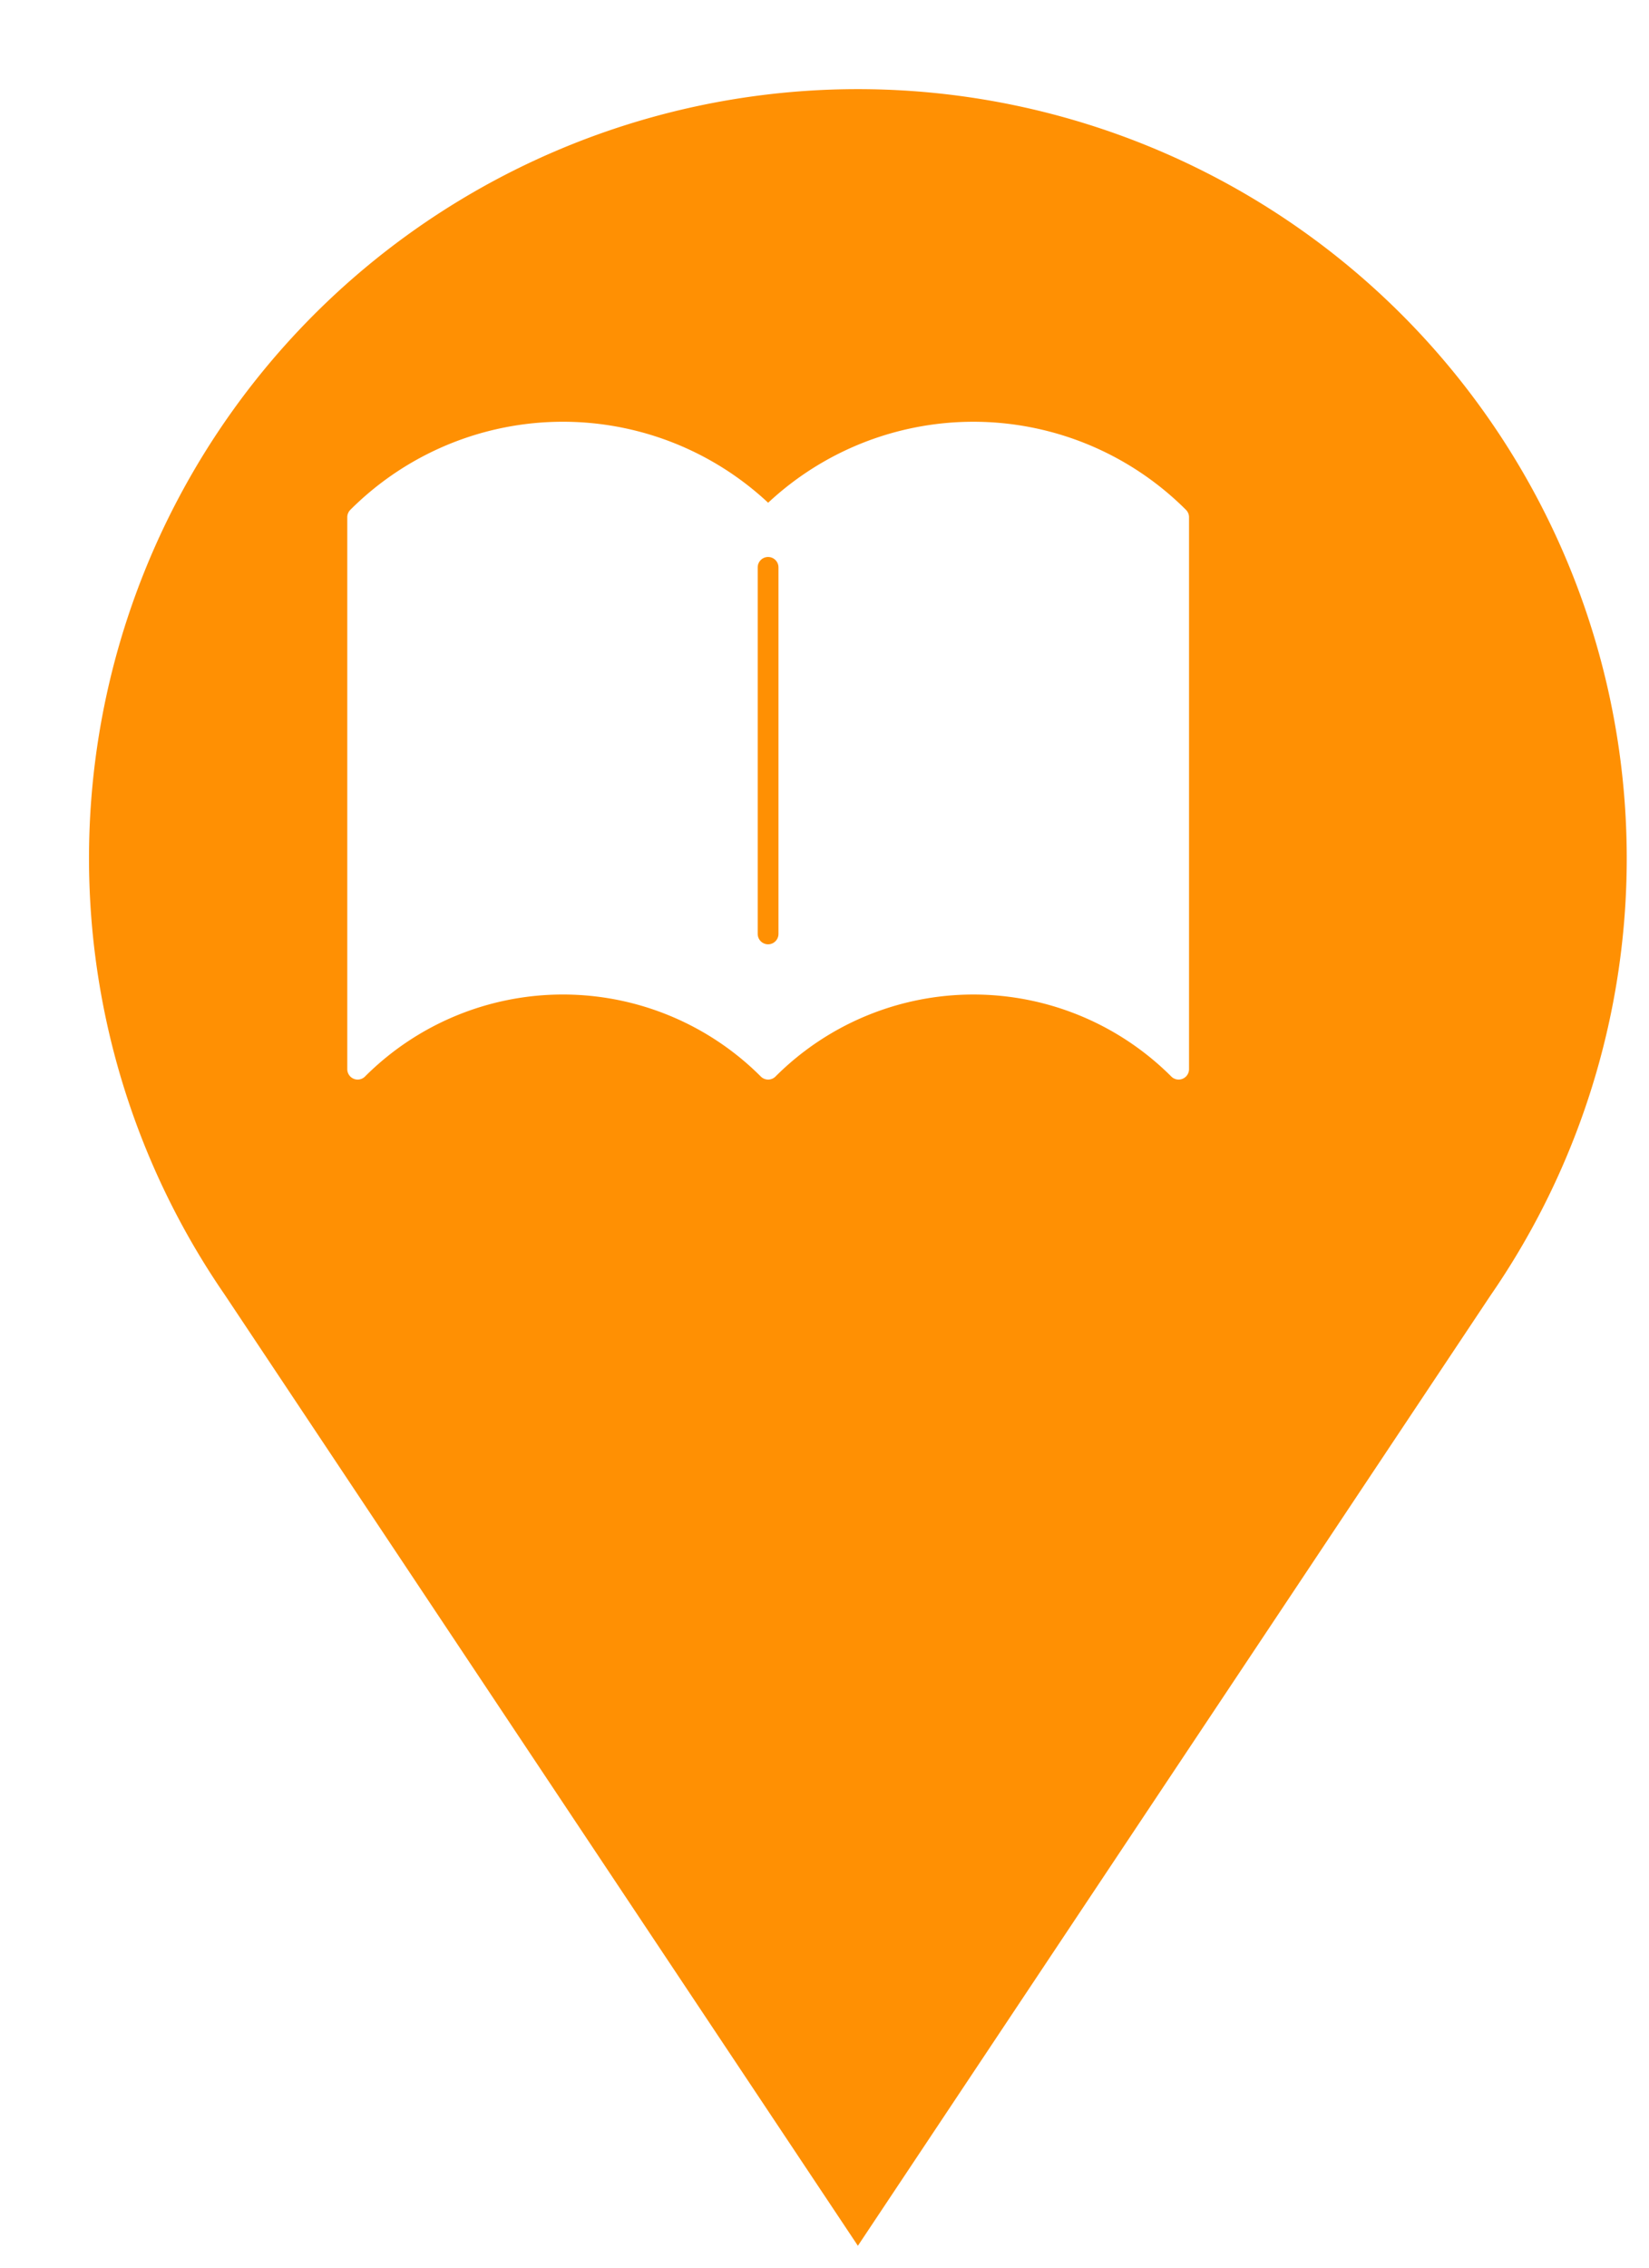 <svg xmlns="http://www.w3.org/2000/svg" xmlns:xlink="http://www.w3.org/1999/xlink" width="55.57" height="76.399" viewBox="0 0 55.57 76.399">
  <defs>
    <filter id="合体_1" x="0" y="0" width="55.57" height="76.399" filterUnits="userSpaceOnUse">
      <feOffset dx="3" dy="3" input="SourceAlpha"/>
      <feGaussianBlur stdDeviation="0.25" result="blur"/>
      <feFlood flood-opacity="0.302"/>
      <feComposite operator="in" in2="blur"/>
      <feComposite in="SourceGraphic"/>
    </filter>
  </defs>
  <g id="グループ_2117" data-name="グループ 2117" transform="translate(-741.768 -625.51)">
    <g id="グループ_575" data-name="グループ 575" transform="translate(741.768 625.51)">
      <g transform="matrix(1, 0, 0, 1, 0, 0)" filter="url(#合体_1)">
        <path id="合体_1-2" data-name="合体 1" d="M4.568,40.605a25.91,25.91,0,1,1,42.662.031L25.91,72.649Z" transform="translate(0 0)" fill="#ff9003"/>
      </g>
    </g>
    <g id="グループ_601" data-name="グループ 601" transform="translate(753.821 640.067)">
      <g id="グループ_346" data-name="グループ 346">
        <path id="パス_640" data-name="パス 640" d="M176.749,547.175a9.782,9.782,0,0,0-13.833,0V528.582a9.78,9.78,0,0,1,13.833,0,9.781,9.781,0,0,1,13.833,0v18.593A9.783,9.783,0,0,0,176.749,547.175Z" transform="translate(-162.916 -525.717)" fill="#fff" stroke="#fff" stroke-linecap="round" stroke-linejoin="round" stroke-width="0.7"/>
      </g>
      <line id="線_152" data-name="線 152" y2="12.347" transform="translate(13.831 4.555)" fill="#ff9003" stroke="#ff9003" stroke-linecap="round" stroke-linejoin="round" stroke-width="0.7"/>
    </g>
  </g>
</svg>
